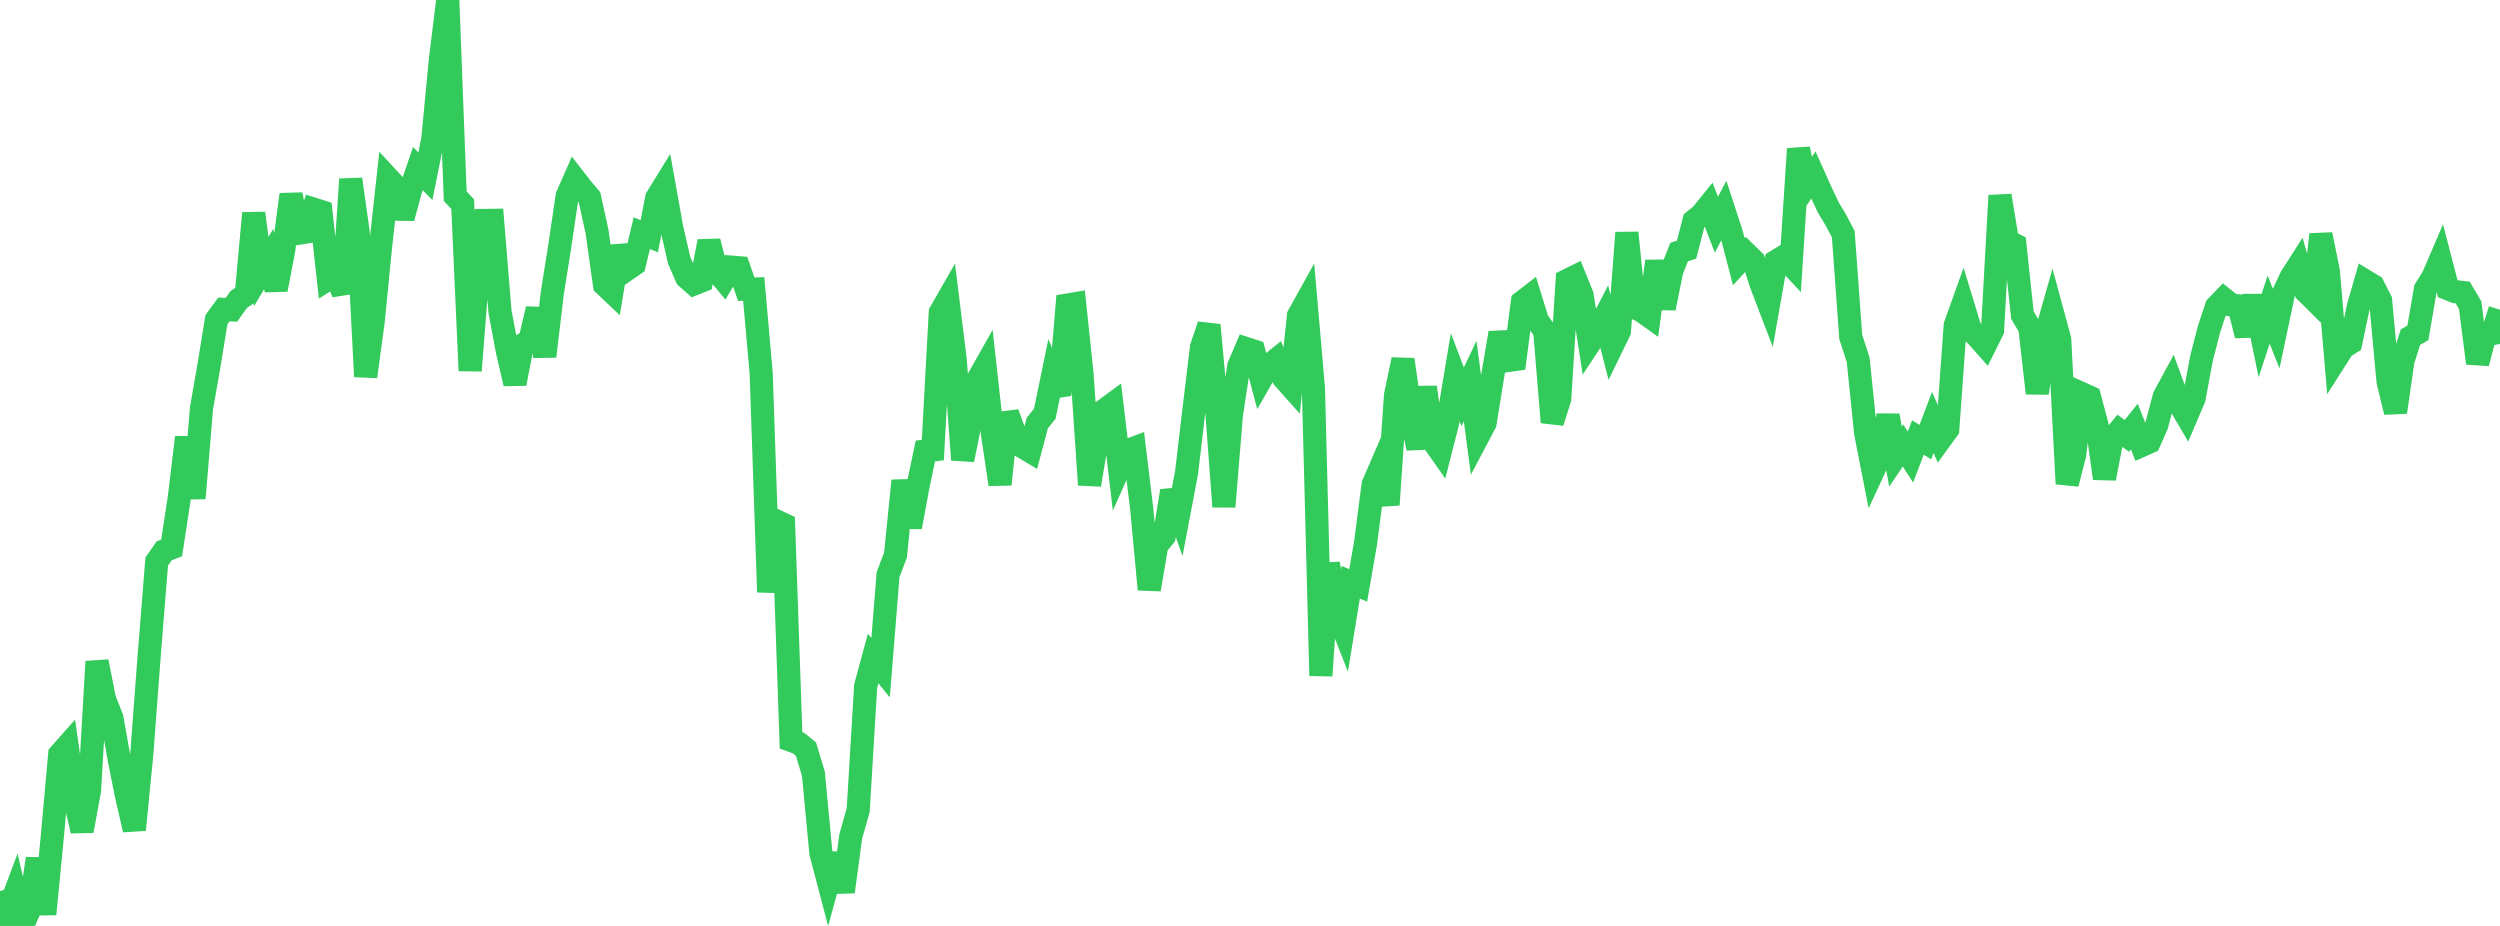 <?xml version="1.0" standalone="no"?>
<!DOCTYPE svg PUBLIC "-//W3C//DTD SVG 1.1//EN" "http://www.w3.org/Graphics/SVG/1.1/DTD/svg11.dtd">

<svg width="135" height="50" viewBox="0 0 135 50" preserveAspectRatio="none" 
  xmlns="http://www.w3.org/2000/svg"
  xmlns:xlink="http://www.w3.org/1999/xlink">


<polyline points="0.0, 48.121 0.403, 49.325 0.806, 48.252 1.209, 50.0 1.612, 49.079 2.015, 46.368 2.418, 49.361 2.821, 45.219 3.224, 40.738 3.627, 40.283 4.03, 43.126 4.433, 44.866 4.836, 42.669 5.239, 35.725 5.642, 37.759 6.045, 38.773 6.448, 41.059 6.851, 43.06 7.254, 44.807 7.657, 40.721 8.06, 35.352 8.463, 30.322 8.866, 29.745 9.269, 29.587 9.672, 26.949 10.075, 23.62 10.478, 26.904 10.881, 22.041 11.284, 19.744 11.687, 17.263 12.09, 16.708 12.493, 16.731 12.896, 16.166 13.299, 15.9 13.701, 11.51 14.104, 14.665 14.507, 13.99 14.91, 15.639 15.313, 13.552 15.716, 10.503 16.119, 12.596 16.522, 12.53 16.925, 11.291 17.328, 11.418 17.731, 15.065 18.134, 14.812 18.537, 15.823 18.94, 9.677 19.343, 12.563 19.746, 20.337 20.149, 17.376 20.552, 13.301 20.955, 9.627 21.358, 10.063 21.761, 11.772 22.164, 10.285 22.567, 9.105 22.97, 9.519 23.373, 7.515 23.776, 3.271 24.179, 0.0 24.582, 10.595 24.985, 11.025 25.388, 20.017 25.791, 14.898 26.194, 11.903 26.597, 11.898 27.0, 16.827 27.403, 18.985 27.806, 20.716 28.209, 18.629 28.612, 18.387 29.015, 16.682 29.418, 19.241 29.821, 15.85 30.224, 13.314 30.627, 10.585 31.03, 9.668 31.433, 10.186 31.836, 10.664 32.239, 12.502 32.642, 15.376 33.045, 15.759 33.448, 13.312 33.851, 14.55 34.254, 14.272 34.657, 12.592 35.06, 12.758 35.463, 10.688 35.866, 10.034 36.269, 12.288 36.672, 14.049 37.075, 14.977 37.478, 15.333 37.881, 15.173 38.284, 13.034 38.687, 14.613 39.09, 15.098 39.493, 14.426 39.896, 14.458 40.299, 15.616 40.701, 15.606 41.104, 20.156 41.507, 31.971 41.91, 28.129 42.313, 28.321 42.716, 39.98 43.119, 40.125 43.522, 40.453 43.925, 41.789 44.328, 46.064 44.731, 47.595 45.134, 46.119 45.537, 48.158 45.94, 45.165 46.343, 43.748 46.746, 37.046 47.149, 35.563 47.552, 36.058 47.955, 31.035 48.358, 29.968 48.761, 25.959 49.164, 28.461 49.567, 26.275 49.97, 24.353 50.373, 24.301 50.776, 16.875 51.179, 16.172 51.582, 19.443 51.985, 24.828 52.388, 22.853 52.791, 20.519 53.194, 19.805 53.597, 23.441 54.0, 26.156 54.403, 22.313 54.806, 23.431 55.209, 24.121 55.612, 24.362 56.015, 22.842 56.418, 22.341 56.821, 20.389 57.224, 21.327 57.627, 16.475 58.03, 16.407 58.433, 20.235 58.836, 26.18 59.239, 23.755 59.642, 22.142 60.045, 21.846 60.448, 25.247 60.851, 24.344 61.254, 24.193 61.657, 27.518 62.06, 31.831 62.463, 29.453 62.866, 28.963 63.269, 26.511 63.672, 27.643 64.075, 25.519 64.478, 22.098 64.881, 18.75 65.284, 17.557 65.687, 21.932 66.09, 27.359 66.493, 22.417 66.896, 19.767 67.299, 18.826 67.701, 18.956 68.104, 20.462 68.507, 19.754 68.91, 19.432 69.313, 20.416 69.716, 20.868 70.119, 17.042 70.522, 16.317 70.925, 20.969 71.328, 36.489 71.731, 30.431 72.134, 32.898 72.537, 33.923 72.94, 31.445 73.343, 31.613 73.746, 29.288 74.149, 26.165 74.552, 25.235 74.955, 27.259 75.358, 21.346 75.761, 19.418 76.164, 22.256 76.567, 24.207 76.97, 20.911 77.373, 23.799 77.776, 24.372 78.179, 22.79 78.582, 20.371 78.985, 21.429 79.388, 20.582 79.791, 23.611 80.194, 22.847 80.597, 20.343 81.0, 17.977 81.403, 19.472 81.806, 19.414 82.209, 16.306 82.612, 15.995 83.015, 17.299 83.418, 17.886 83.821, 22.803 84.224, 21.542 84.627, 15.145 85.03, 14.946 85.433, 15.942 85.836, 18.535 86.239, 17.925 86.642, 17.148 87.045, 18.712 87.448, 17.884 87.851, 12.569 88.254, 16.599 88.657, 16.792 89.06, 17.08 89.463, 14.108 89.866, 16.645 90.269, 14.637 90.672, 13.612 91.075, 13.48 91.478, 11.921 91.881, 11.593 92.284, 11.096 92.687, 12.134 93.09, 11.364 93.493, 12.594 93.896, 14.133 94.299, 13.691 94.701, 14.086 95.104, 15.346 95.507, 16.399 95.91, 14.106 96.313, 13.861 96.716, 14.292 97.119, 8.035 97.522, 10.041 97.925, 9.453 98.328, 10.349 98.731, 11.208 99.134, 11.878 99.537, 12.644 99.94, 18.192 100.343, 19.437 100.746, 23.386 101.149, 25.442 101.552, 24.574 101.955, 22.439 102.358, 24.655 102.761, 24.056 103.164, 24.682 103.567, 23.625 103.97, 23.874 104.373, 22.812 104.776, 23.733 105.179, 23.181 105.582, 17.566 105.985, 16.444 106.388, 17.77 106.791, 18.195 107.194, 18.648 107.597, 17.836 108.0, 10.561 108.403, 13.016 108.806, 13.223 109.209, 17.014 109.612, 17.699 110.015, 21.233 110.418, 18.264 110.821, 16.844 111.224, 18.329 111.627, 26.124 112.03, 24.555 112.433, 21.264 112.836, 21.446 113.239, 22.954 113.642, 25.835 114.045, 23.728 114.448, 23.244 114.851, 23.538 115.254, 23.032 115.657, 24.05 116.06, 23.871 116.463, 22.956 116.866, 21.421 117.269, 20.675 117.672, 21.772 118.075, 22.461 118.478, 21.518 118.881, 19.35 119.284, 17.786 119.687, 16.564 120.09, 16.144 120.493, 16.465 120.896, 16.519 121.299, 18.114 121.701, 15.987 122.104, 17.945 122.507, 16.717 122.91, 17.736 123.313, 15.828 123.716, 14.974 124.119, 14.342 124.522, 15.749 124.925, 16.147 125.328, 12.664 125.731, 14.659 126.134, 19.392 126.537, 18.76 126.94, 18.507 127.343, 16.592 127.746, 15.186 128.149, 15.431 128.552, 16.228 128.955, 20.599 129.358, 22.254 129.761, 19.471 130.164, 18.208 130.567, 17.973 130.97, 15.618 131.373, 14.974 131.776, 14.037 132.179, 15.588 132.582, 15.751 132.985, 15.794 133.388, 16.475 133.791, 19.612 134.194, 18.09 134.597, 18.013 135.0, 16.725" fill="none" stroke="#32ca5b" stroke-width="1.25"/>

</svg>